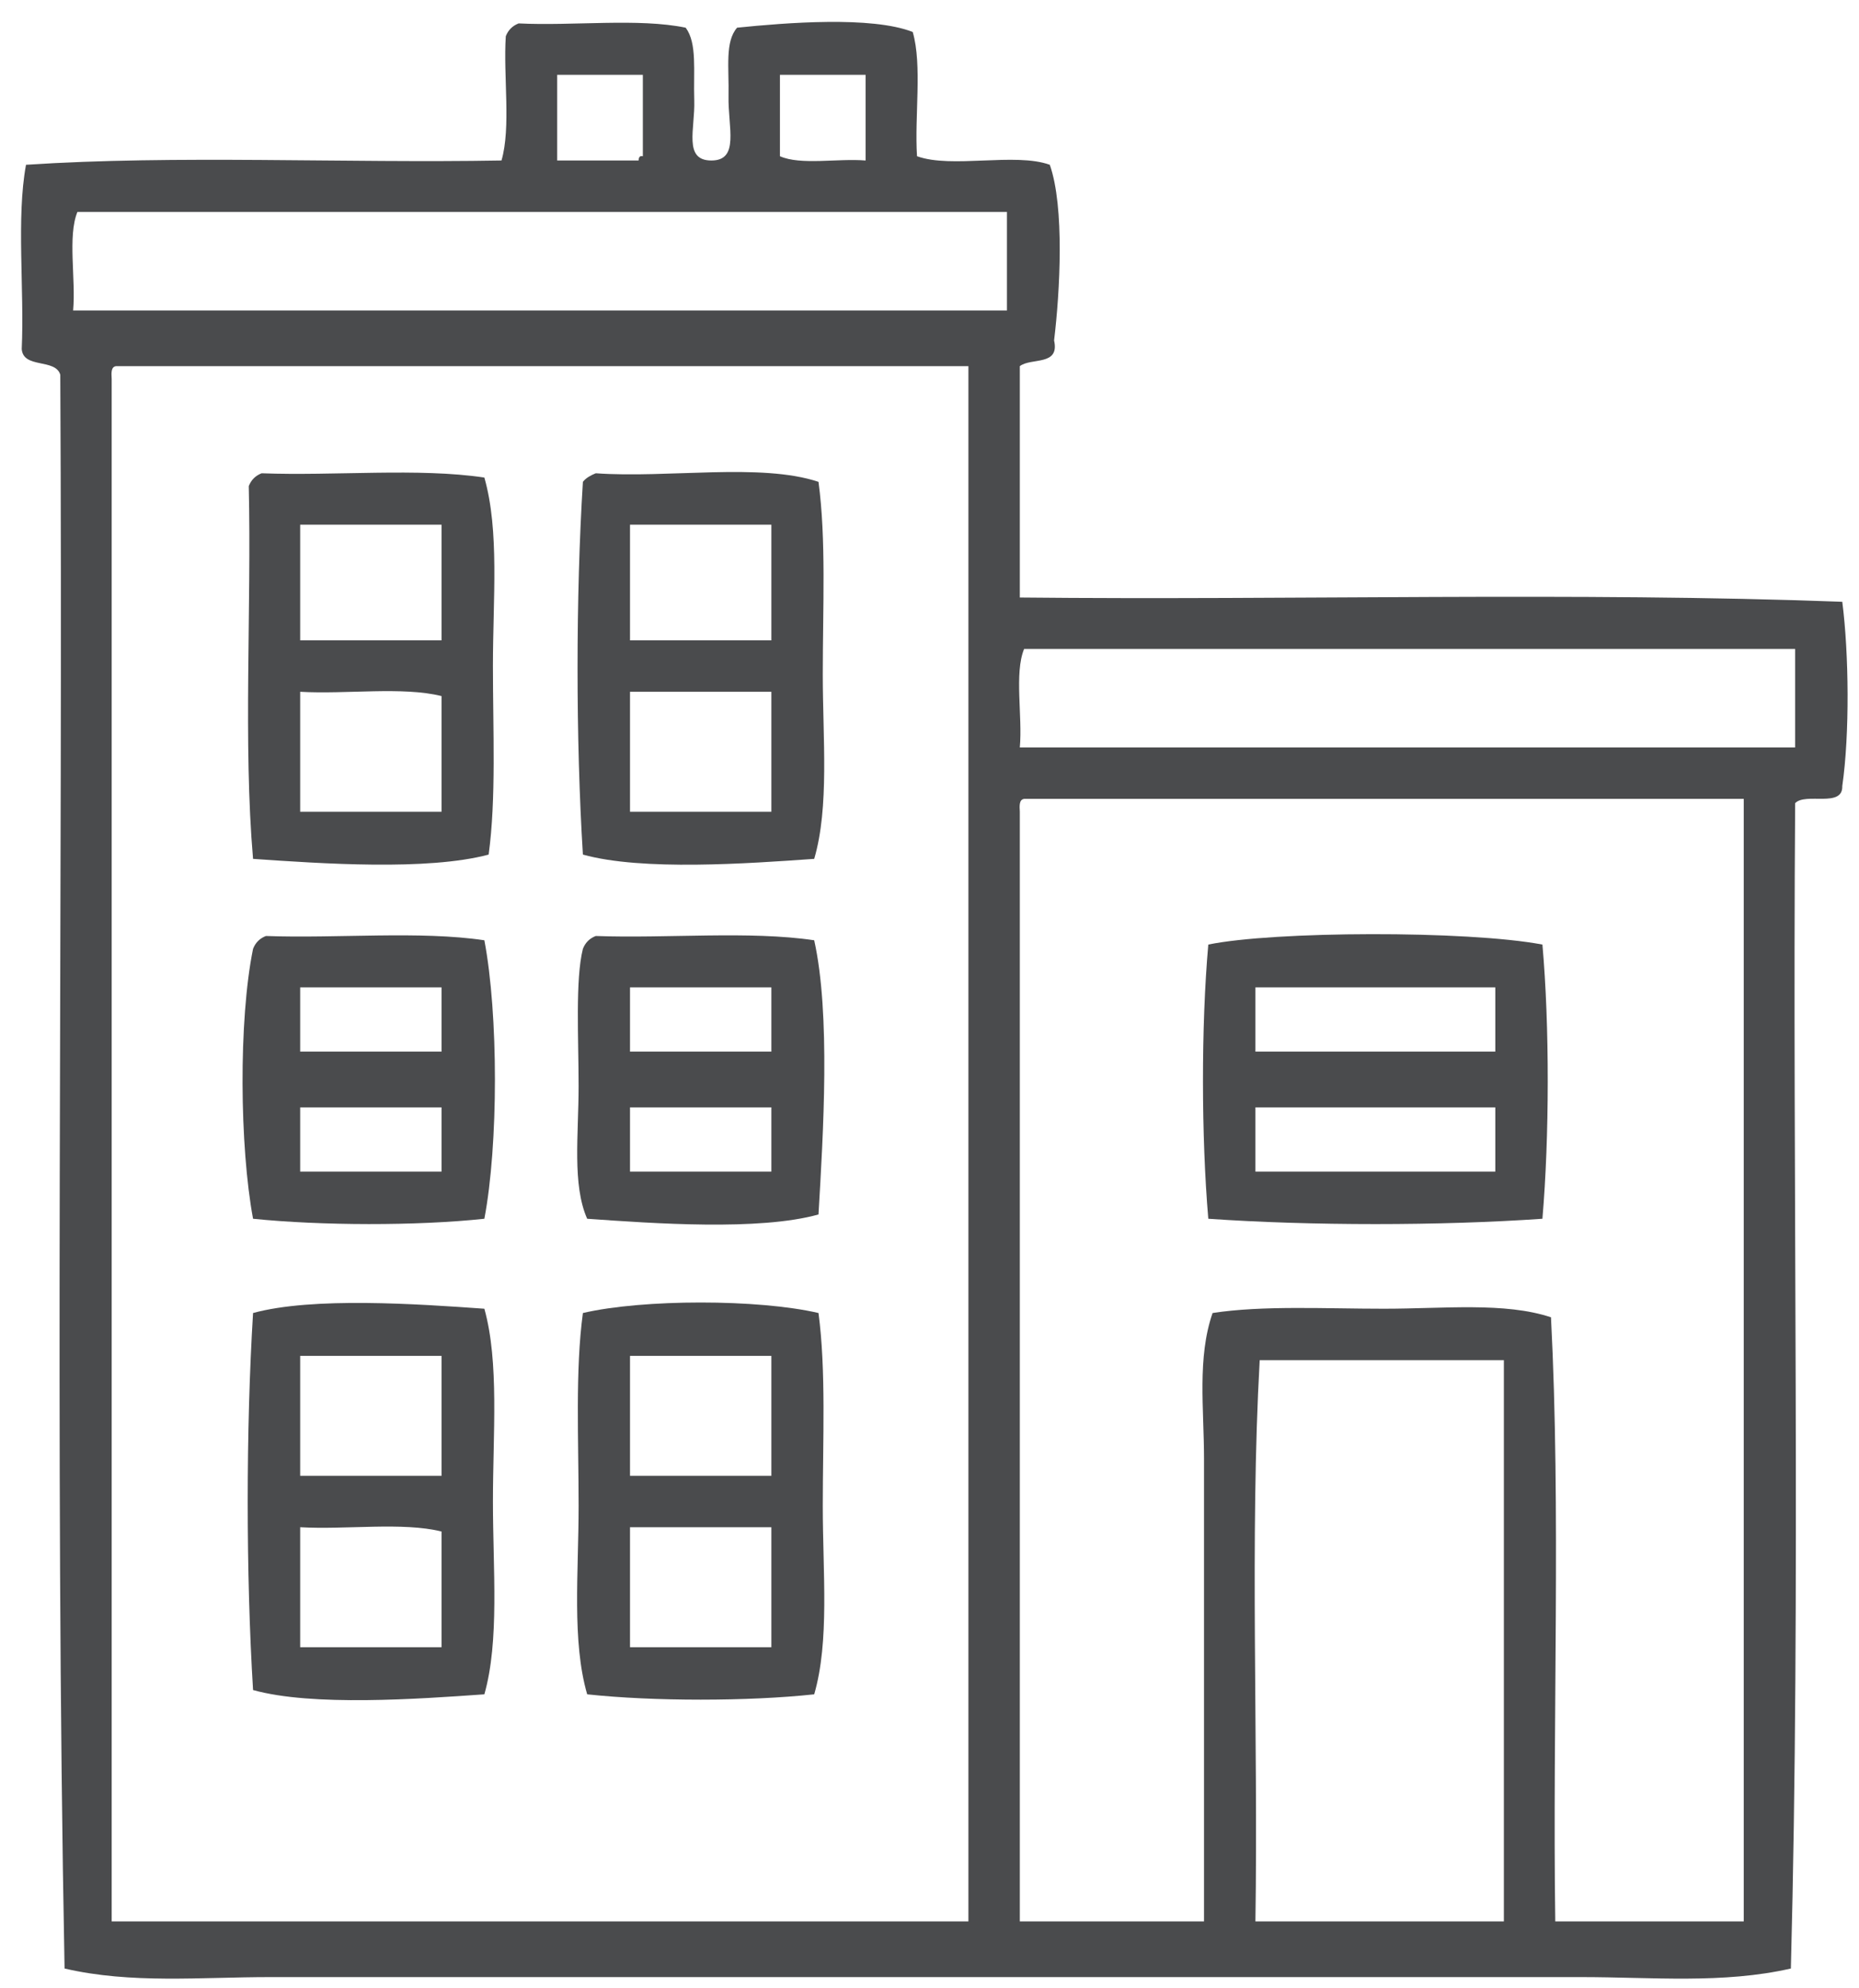 <?xml version="1.0" encoding="utf-8"?>
<!-- Generator: Adobe Illustrator 14.0.0, SVG Export Plug-In . SVG Version: 6.00 Build 43363)  -->
<!DOCTYPE svg PUBLIC "-//W3C//DTD SVG 1.1//EN" "http://www.w3.org/Graphics/SVG/1.1/DTD/svg11.dtd">
<svg version="1.1" id="Calque_1" xmlns="http://www.w3.org/2000/svg" xmlns:xlink="http://www.w3.org/1999/xlink" x="0px" y="0px"
	 width="217px" height="232px" viewBox="0 0 217 232" enable-background="new 0 0 217 232" xml:space="preserve">
<g>
	<path fill-rule="evenodd" clip-rule="evenodd" fill="#4A4B4D" d="M60.54,2.732c6.353,0.314,13.976-0.642,19.501,0.5
		c1.354,1.831,0.889,4.986,1,8.5c0.105,3.314-1.299,7,2,7c3.316,0,1.925-3.889,2-7.5c0.069-3.334-0.436-6.358,1-8
		c5.616-0.573,15.689-1.387,20.501,0.5c1.123,3.877,0.199,9.801,0.5,14.5c4.03,1.47,11.461-0.461,15.501,1
		c1.735,4.934,1.188,14.81,0.5,20.501c0.681,3.014-2.688,1.979-4,3c0,9,0,18.001,0,27.001c31.837,0.331,65-0.664,96.005,0.5
		c0.779,6.057,0.872,15.458,0,21.501c0.089,2.589-4.285,0.715-5.501,2c-0.332,45.169,0.667,91.67-0.5,136.007
		c-7.934,1.812-16.2,1-24.501,1c-49.998,0-102.236,0-153.008,0c-8.112,0-16.233,0.811-24.001-1
		c-1.167-61.003-0.167-124.174-0.5-186.01c-0.57-1.931-4.328-0.672-4.5-3c0.318-7.016-0.646-15.313,0.5-21.501
		c17.511-1.157,37.162-0.173,55.503-0.5c1.123-3.877,0.199-9.801,0.5-14.5C59.319,3.512,59.819,3.012,60.54,2.732z M65.04,18.733
		c3.167,0,6.333,0,9.5,0c0.028-0.305,0.075-0.592,0.5-0.5c0-3.167,0-6.333,0-9.5c-3.333,0-6.667,0-10,0
		C65.04,12.066,65.04,15.399,65.04,18.733z M91.041,18.233c2.42,1.08,6.771,0.23,10.001,0.5c0-3.333,0-6.667,0-10
		c-3.333,0-6.667,0-10.001,0C91.041,11.899,91.041,15.066,91.041,18.233z M8.537,36.234c36.335,0,72.67,0,109.005,0
		c0-3.833,0-7.667,0-11.5c-36.168,0-72.337,0-108.505,0C7.876,27.573,8.866,32.563,8.537,36.234z M13.037,44.234
		c0,60.002,0,120.007,0,180.009c33.335,0,66.67,0,100.005,0c0-60.501,0-121.006,0-181.509c-33.168,0-66.336,0-99.505,0
		C12.955,42.818,12.994,43.525,13.037,44.234z M119.043,87.236c30.168,0,60.336,0,90.504,0c0-3.833,0-7.667,0-11.5
		c-30.001,0-60.002,0-90.004,0C118.382,78.575,119.372,83.565,119.043,87.236z M119.043,94.737c0,43.169,0,86.337,0,129.506
		c7.167,0,14.334,0,21.501,0c0-17.751,0-36.695,0-54.002c0-5.809-0.808-11.791,1-17.001c5.838-0.901,13.144-0.5,20.001-0.5
		c7.021,0,14.12-0.791,19.501,1c1.165,22.503,0.168,47.167,0.5,70.503c7.334,0,14.667,0,22.001,0c0-43.668,0-87.338,0-131.006
		c-28.001,0-56.003,0-84.004,0C118.96,93.321,119,94.027,119.043,94.737z M146.544,224.243c9.667,0,19.335,0,29.002,0
		c0-21.834,0-43.669,0-65.503c-9.501,0-19.001,0-28.502,0C145.878,179.575,146.877,202.576,146.544,224.243z"/>
	<path fill-rule="evenodd" clip-rule="evenodd" fill="#4A4B4D" d="M30.538,55.235c8.511,0.323,18.32-0.652,26.001,0.5
		c1.774,6.239,1,14.138,1,22.001c0,7.536,0.391,15.47-0.5,22.001c-7.141,1.909-19.549,1.05-27.501,0.5
		c-1.161-13.506-0.171-29.164-0.5-43.502C29.318,56.015,29.818,55.515,30.538,55.235z M35.039,74.736c5.5,0,11,0,16.5,0
		c0-4.5,0-9,0-13.5c-5.5,0-11,0-16.5,0C35.039,65.735,35.039,70.236,35.039,74.736z M35.039,94.737c5.5,0,11,0,16.5,0
		c0-4.5,0-9,0-13.5c-4.535-1.132-11.142-0.192-16.5-0.5C35.039,85.403,35.039,90.07,35.039,94.737z"/>
	<path fill-rule="evenodd" clip-rule="evenodd" fill="#4A4B4D" d="M95.542,56.235c0.904,6.719,0.5,14.569,0.5,22.501
		c0,7.453,0.773,15.451-1,21.501c-7.738,0.545-20.079,1.43-27.001-0.5c-0.832-13.343-0.832-30.159,0-43.502
		c0.367-0.467,0.909-0.757,1.5-1C77.938,55.837,88.786,53.99,95.542,56.235z M73.541,74.736c5.5,0,11,0,16.5,0c0-4.5,0-9,0-13.5
		c-5.5,0-11,0-16.5,0C73.541,65.735,73.541,70.236,73.541,74.736z M73.541,94.737c5.5,0,11,0,16.5,0c0-4.667,0-9.333,0-14
		c-5.5,0-11,0-16.5,0C73.541,85.403,73.541,90.07,73.541,94.737z"/>
	<path fill-rule="evenodd" clip-rule="evenodd" fill="#4A4B4D" d="M31.038,109.238c8.365,0.303,17.959-0.625,25.501,0.5
		c1.644,8.645,1.644,23.856,0,32.501c-7.874,0.847-19.122,0.807-27.001,0c-1.56-8.391-1.706-23.136,0-31.501
		C29.818,110.018,30.318,109.518,31.038,109.238z M35.039,122.738c5.5,0,11,0,16.5,0c0-2.5,0-5,0-7.5c-5.5,0-11,0-16.5,0
		C35.039,117.738,35.039,120.238,35.039,122.738z M35.039,136.739c5.5,0,11,0,16.5,0c0-2.5,0-5,0-7.501c-5.5,0-11,0-16.5,0
		C35.039,131.739,35.039,134.239,35.039,136.739z"/>
	<path fill-rule="evenodd" clip-rule="evenodd" fill="#4A4B4D" d="M69.54,109.238c8.365,0.303,17.959-0.625,25.501,0.5
		c1.918,8.596,1.055,22.594,0.5,32.001c-6.923,1.93-19.263,1.046-27.001,0.5c-1.759-3.983-1-9.778-1-15.501
		c0-5.489-0.398-12.42,0.5-16C68.32,110.018,68.82,109.518,69.54,109.238z M73.541,122.738c5.5,0,11,0,16.5,0c0-2.5,0-5,0-7.5
		c-5.5,0-11,0-16.5,0C73.541,117.738,73.541,120.238,73.541,122.738z M73.541,136.739c5.5,0,11,0,16.5,0c0-2.5,0-5,0-7.501
		c-5.5,0-11,0-16.5,0C73.541,131.739,73.541,134.239,73.541,136.739z"/>
	<path fill-rule="evenodd" clip-rule="evenodd" fill="#4A4B4D" d="M180.046,110.238c0.843,9.53,0.814,22.467,0,32.001
		c-11.865,0.829-27.137,0.829-39.002,0c-0.814-9.534-0.844-22.472,0-32.001C148.609,108.672,171.191,108.569,180.046,110.238z
		 M146.544,115.238c0,2.5,0,5,0,7.5c9.334,0,18.668,0,28.002,0c0-2.5,0-5,0-7.5C165.212,115.238,155.878,115.238,146.544,115.238z
		 M146.544,129.238c0,2.501,0,5.001,0,7.501c9.334,0,18.668,0,28.002,0c0-2.5,0-5,0-7.501
		C165.212,129.238,155.878,129.238,146.544,129.238z"/>
	<path fill-rule="evenodd" clip-rule="evenodd" fill="#4A4B4D" d="M56.54,152.74c1.742,6.274,1,14.531,1,22.501
		c0,7.954,0.772,16.249-1,22.501c-7.738,0.546-20.079,1.43-27.001-0.5c-0.832-13.51-0.832-30.492,0-44.002
		C36.518,151.334,48.75,152.188,56.54,152.74z M35.039,172.241c5.5,0,11,0,16.5,0c0-4.667,0-9.334,0-14.001c-5.5,0-11,0-16.5,0
		C35.039,162.907,35.039,167.574,35.039,172.241z M35.039,192.242c5.5,0,11,0,16.5,0c0-4.5,0-9.001,0-13.501
		c-4.535-1.132-11.142-0.192-16.5-0.5C35.039,182.908,35.039,187.575,35.039,192.242z"/>
	<path fill-rule="evenodd" clip-rule="evenodd" fill="#4A4B4D" d="M95.542,153.24c0.892,6.686,0.5,14.801,0.5,22.501
		c0,7.852,0.799,15.779-1,22.001c-7.691,0.83-18.811,0.83-26.501,0c-1.799-6.222-1-14.149-1-22.001c0-7.698-0.404-15.818,0.5-22.501
		C75.068,151.604,88.514,151.604,95.542,153.24z M73.541,172.241c5.5,0,11,0,16.5,0c0-4.667,0-9.334,0-14.001c-5.5,0-11,0-16.5,0
		C73.541,162.907,73.541,167.574,73.541,172.241z M73.541,192.242c5.5,0,11,0,16.5,0c0-4.667,0-9.334,0-14.001c-5.5,0-11,0-16.5,0
		C73.541,182.908,73.541,187.575,73.541,192.242z"/>
	<g>
	</g>
</g>
</svg>
